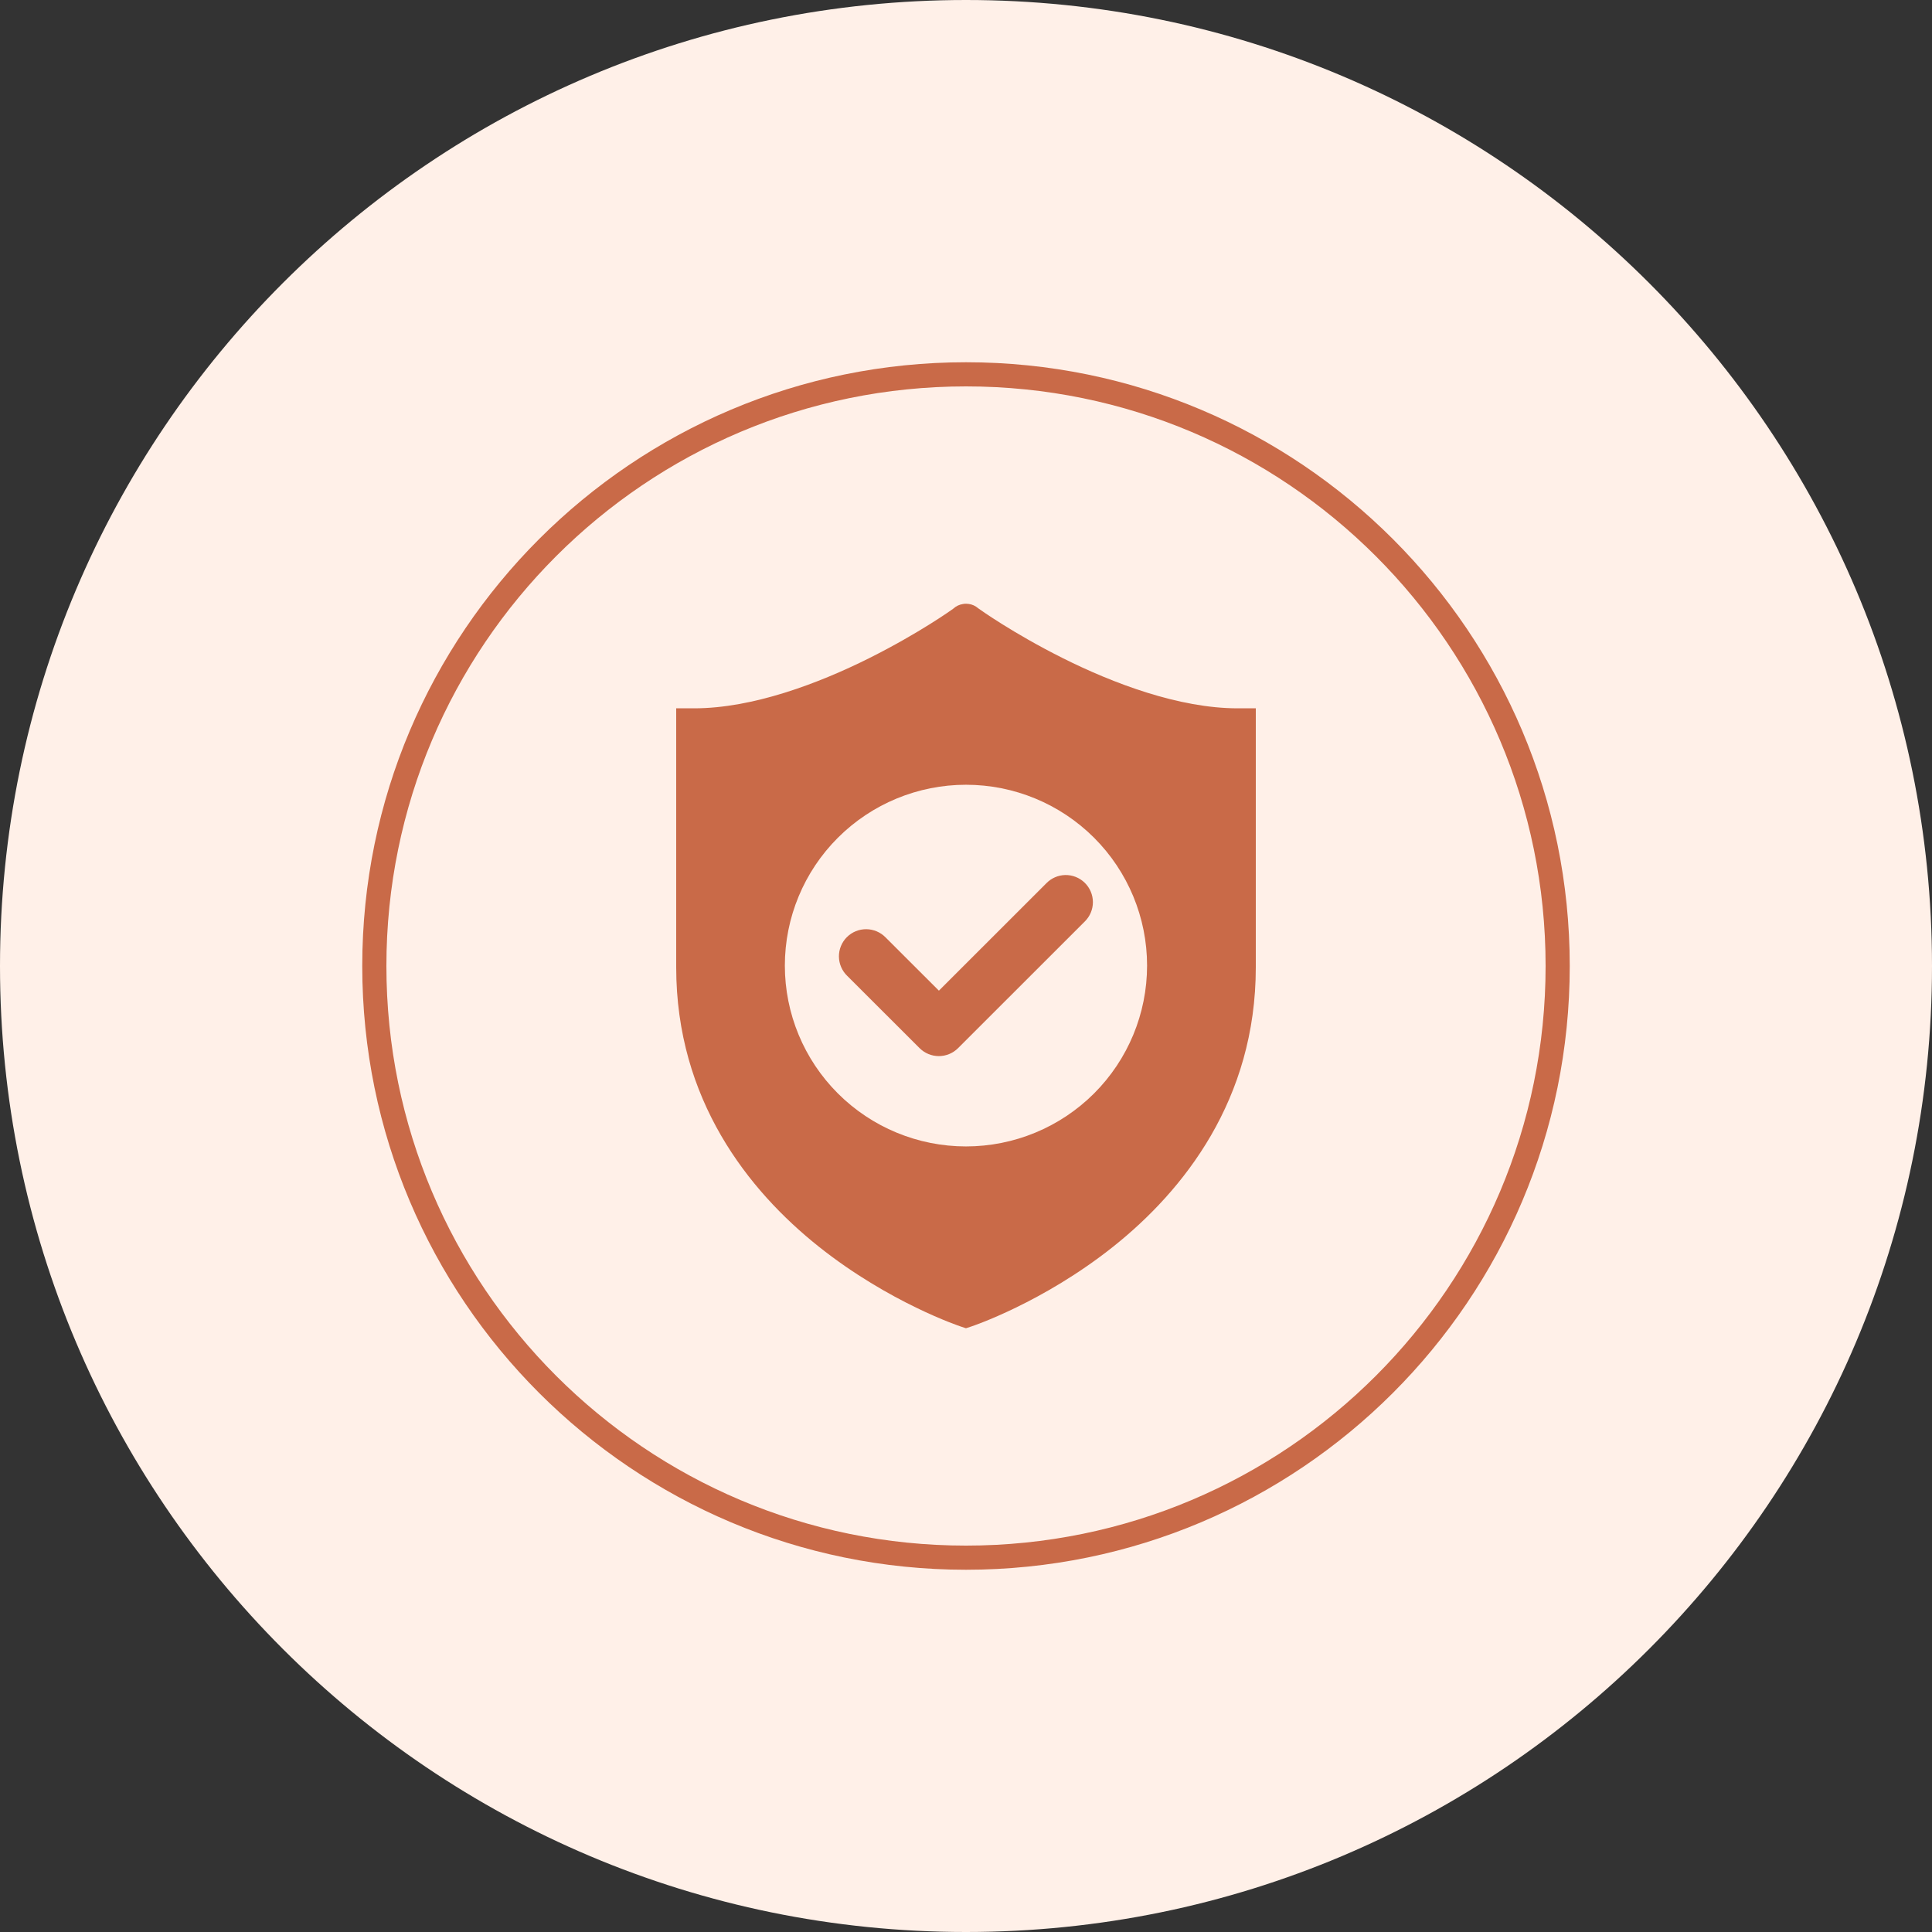 <svg xmlns="http://www.w3.org/2000/svg" fill="none" viewBox="0 0 80 80" height="80" width="80">
<rect x="0" y="0" width="80" height="80" fill="#333333" stroke="none"/>
<path fill="#FFF0E8" d="M0 40C0 17.909 17.909 0 40 0C62.091 0 80 17.909 80 40C80 62.091 62.091 80 40 80C17.909 80 0 62.091 0 40Z"></path>
<path fill="#C96A48" d="M39.946 25.001C39.921 25.003 39.895 25.007 39.87 25.012C39.725 25.034 39.59 25.098 39.482 25.195C39.478 25.199 39.474 25.203 39.471 25.206C39.399 25.257 38.053 26.22 36.005 27.246C33.903 28.299 31.167 29.33 28.749 29.33H28V40.053C28 45.529 30.984 49.297 33.907 51.623C36.831 53.949 39.765 54.922 39.765 54.922L39.998 55L40.235 54.922C40.235 54.922 43.169 53.949 46.093 51.623C49.016 49.297 52 45.529 52 40.053V29.33H51.246C48.827 29.33 46.096 28.299 43.994 27.245C41.932 26.212 40.559 25.227 40.507 25.189C40.395 25.09 40.256 25.026 40.108 25.007H40.097C40.074 25.004 40.052 25.002 40.029 25.001H40.018C39.994 25 39.97 25 39.946 25.001ZM39.999 32.495C41.988 32.495 43.895 33.284 45.302 34.688C46.708 36.092 47.498 37.997 47.498 39.983C47.498 41.969 46.708 43.873 45.302 45.278C43.895 46.682 41.988 47.471 39.999 47.471C38.01 47.471 36.102 46.682 34.696 45.278C33.289 43.873 32.499 41.969 32.499 39.983C32.499 37.997 33.289 36.092 34.696 34.688C36.102 33.284 38.01 32.495 39.999 32.495ZM44.104 36.233C43.812 36.241 43.534 36.362 43.33 36.571L38.878 41.021L36.67 38.816C36.459 38.6 36.171 38.478 35.87 38.476C35.569 38.474 35.279 38.593 35.066 38.806C34.854 39.019 34.735 39.309 34.738 39.609C34.741 39.91 34.864 40.197 35.08 40.407L38.081 43.404C38.292 43.613 38.578 43.731 38.875 43.731C39.173 43.731 39.458 43.613 39.669 43.404L44.918 38.158C45.133 37.946 45.255 37.657 45.255 37.355C45.254 37.053 45.132 36.764 44.916 36.553C44.699 36.342 44.407 36.226 44.104 36.233Z" clip-rule="evenodd" fill-rule="evenodd"></path>
<path fill="#C96A48" d="M64 40C64 26.745 53.255 16 40 16C26.745 16 16 26.745 16 40C16 53.255 26.745 64 40 64V65C26.193 65 15 53.807 15 40C15 26.193 26.193 15 40 15C53.807 15 65 26.193 65 40C65 53.807 53.807 65 40 65V64C53.255 64 64 53.255 64 40Z"></path>
</svg>
